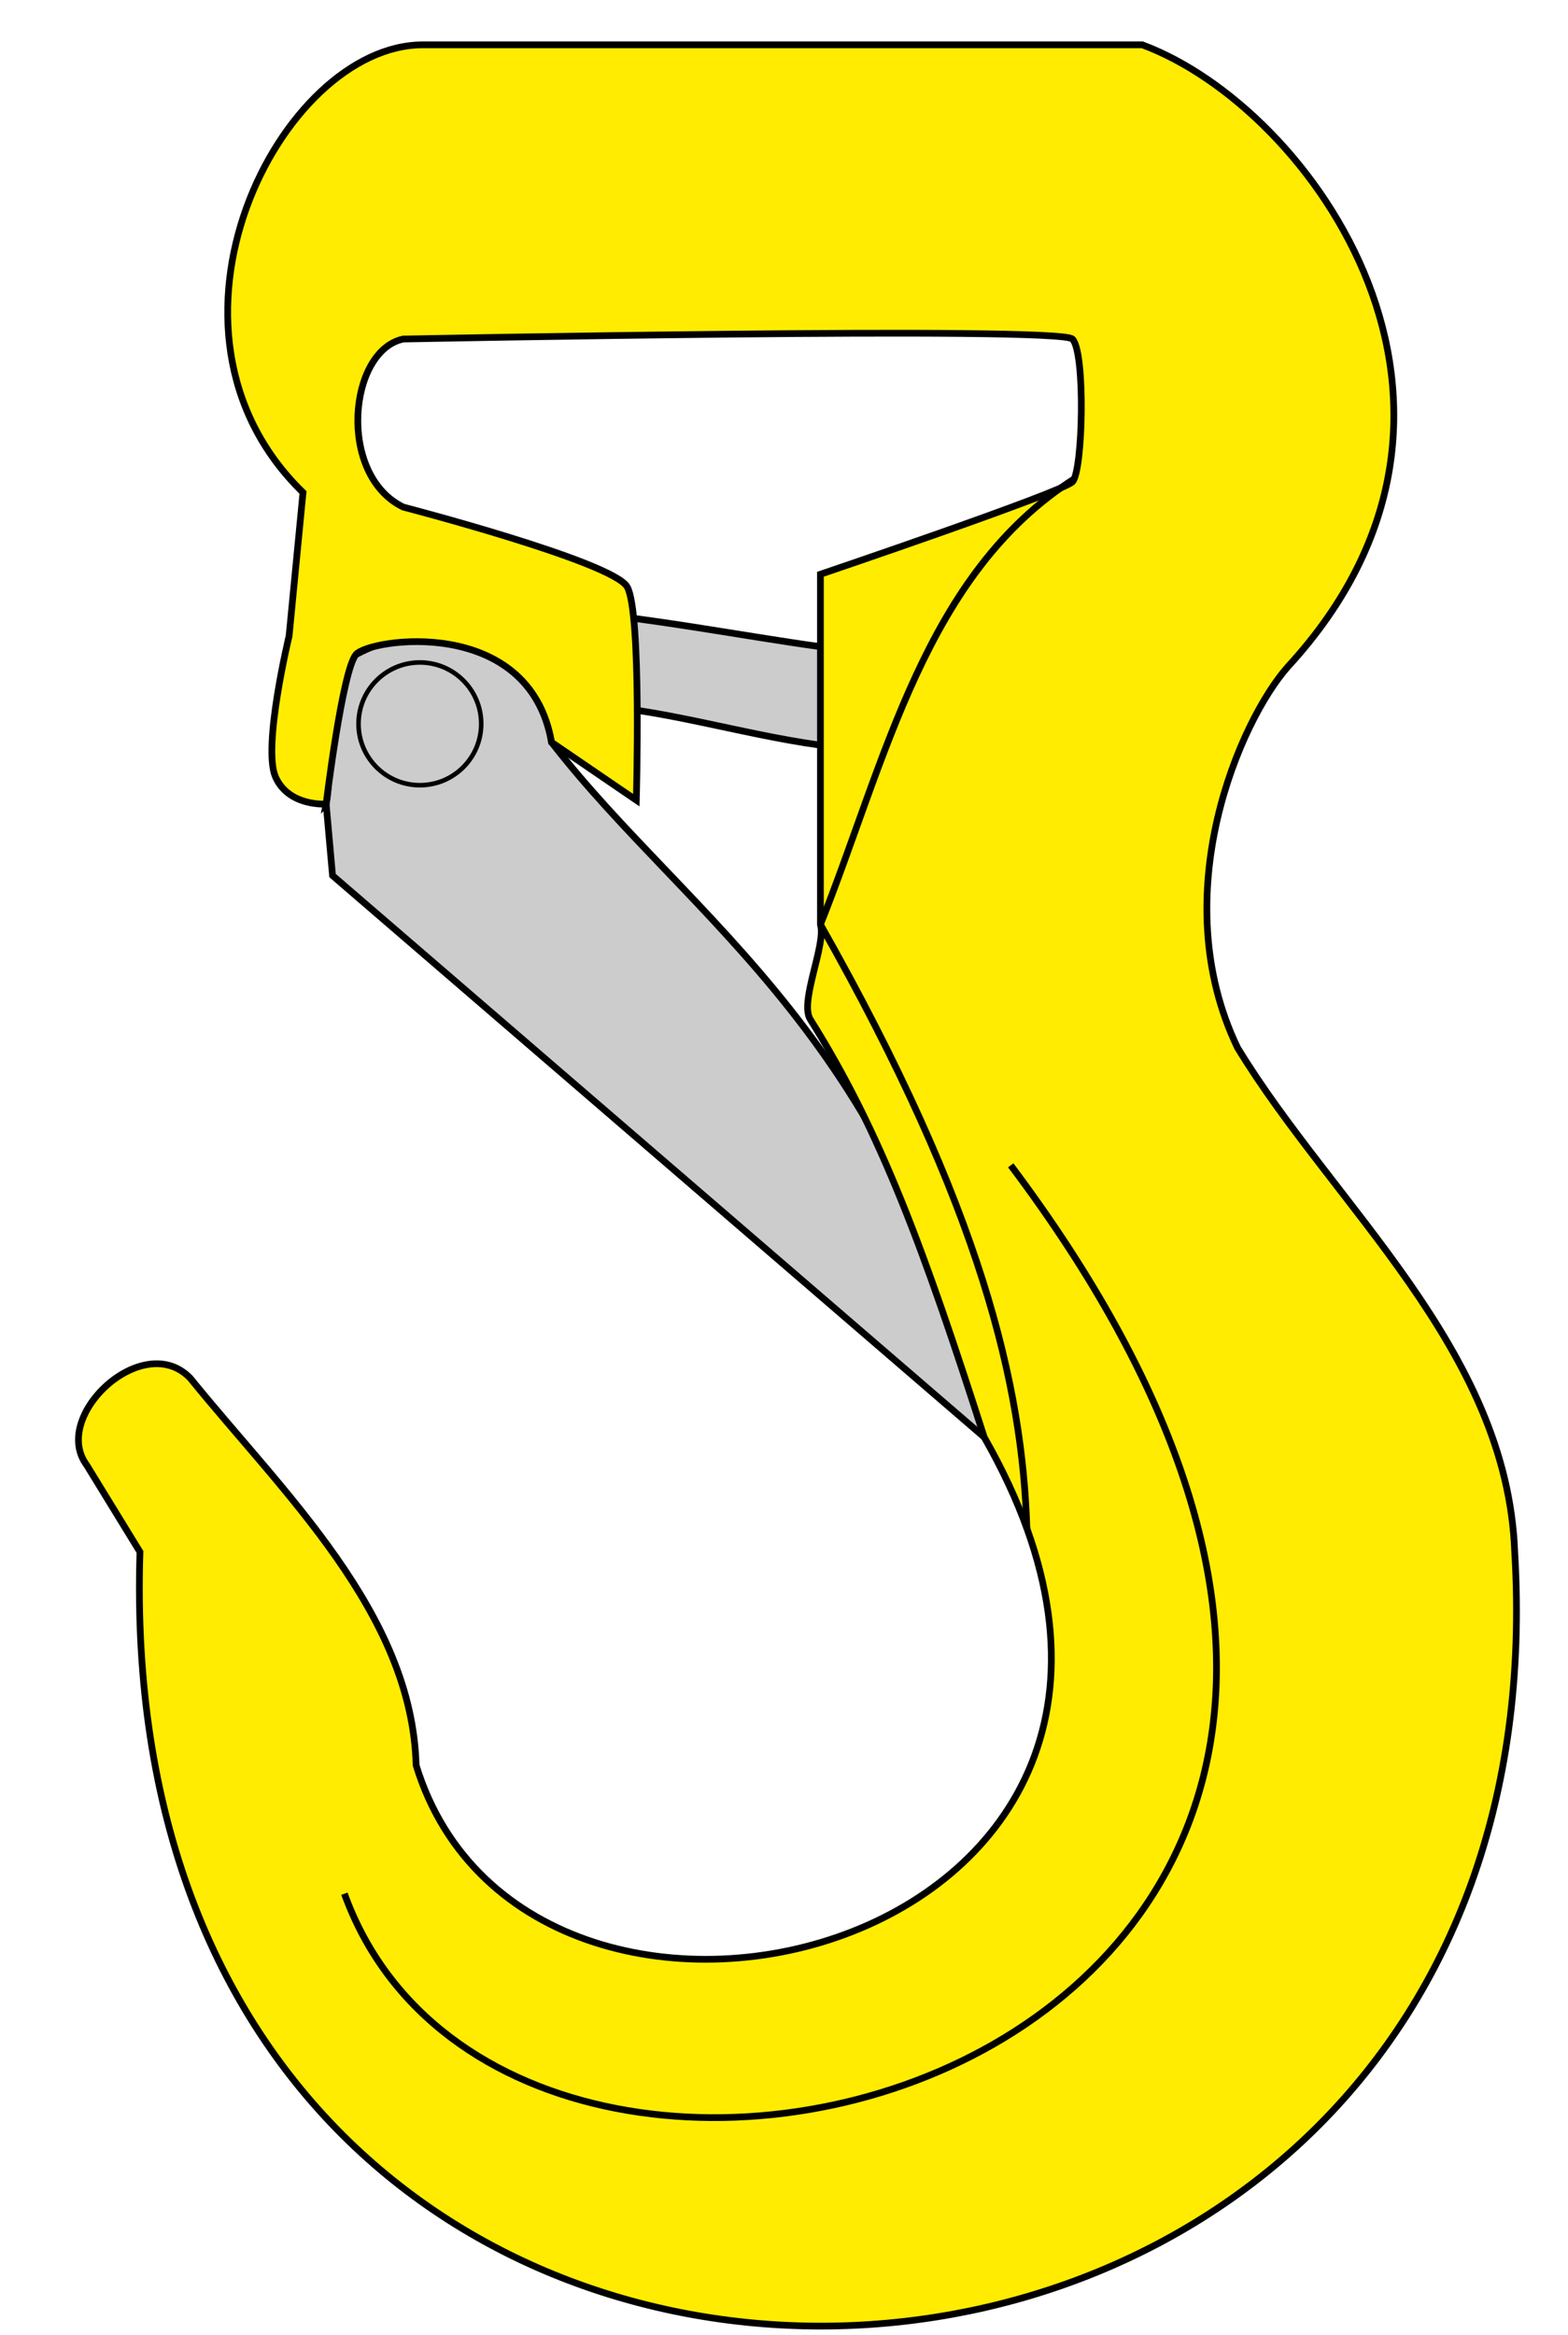 <?xml version="1.0" encoding="UTF-8" standalone="no"?>
<svg
   xmlns:dc="http://purl.org/dc/elements/1.1/"
   xmlns:cc="http://creativecommons.org/ns#"
   xmlns:rdf="http://www.w3.org/1999/02/22-rdf-syntax-ns#"
   xmlns:svg="http://www.w3.org/2000/svg"
   xmlns="http://www.w3.org/2000/svg"
   xmlns:sodipodi="http://sodipodi.sourceforge.net/DTD/sodipodi-0.dtd"
   xmlns:inkscape="http://www.inkscape.org/namespaces/inkscape"
   width="51.975"
   height="77.366"
   version="1.1"
   viewBox="0 0 13.751 20.47"
   id="svg10"
   sodipodi:docname="gancho_encurtador_gg.svg"
   inkscape:version="1.0.1 (3bc2e813f5, 2020-09-07)">
  <defs
     id="defs14">
    <filter
       inkscape:label="Opacity"
       style="color-interpolation-filters:sRGB;"
       id="filter852">
      <feColorMatrix
         values="1 0 0 0 0 0 1 0 0 0 0 0 1 0 0 0 0 0 1 -0 "
         result="colormatrix"
         id="feColorMatrix848" />
      <feComposite
         in2="colormatrix"
         operator="arithmetic"
         k2="0.593"
         result="composite"
         id="feComposite850" />
    </filter>
    <filter
       inkscape:collect="always"
       style="color-interpolation-filters:sRGB"
       id="filter928"
       x="-0.051"
       width="1.102"
       y="-0.051"
       height="1.102">
      <feGaussianBlur
         inkscape:collect="always"
         stdDeviation="0.023"
         id="feGaussianBlur930" />
    </filter>
    <filter
       inkscape:collect="always"
       style="color-interpolation-filters:sRGB"
       id="filter1010"
       x="-0.063"
       width="1.127"
       y="-0.036"
       height="1.072">
      <feGaussianBlur
         inkscape:collect="always"
         stdDeviation="0.059"
         id="feGaussianBlur1012" />
    </filter>
    <filter
       inkscape:collect="always"
       style="color-interpolation-filters:sRGB"
       id="filter1104"
       x="-0.031"
       width="1.062"
       y="-0.028"
       height="1.056">
      <feGaussianBlur
         inkscape:collect="always"
         stdDeviation="0.095"
         id="feGaussianBlur1106" />
    </filter>
  </defs>
  <sodipodi:namedview
     pagecolor="#ffffff"
     bordercolor="#666666"
     borderopacity="1"
     objecttolerance="10"
     gridtolerance="10"
     guidetolerance="10"
     inkscape:pageopacity="0"
     inkscape:pageshadow="2"
     inkscape:window-width="1920"
     inkscape:window-height="1027"
     id="namedview12"
     showgrid="false"
     inkscape:zoom="2.6936913"
     inkscape:cx="-119.67219"
     inkscape:cy="63.621946"
     inkscape:window-x="-8"
     inkscape:window-y="-8"
     inkscape:window-maximized="1"
     inkscape:current-layer="svg10"
     inkscape:document-rotation="0"
     inkscape:snap-page="true" />
  <path
     style="fill:#cccccc;fill-opacity:1;stroke:#000000;stroke-width:0.059;stroke-linecap:butt;stroke-linejoin:miter;stroke-miterlimit:4;stroke-dasharray:none;stroke-opacity:1"
     d="M 3.122,5.737 C 3.668,4.965 5.858,5.489 7.219,5.672 7.57,5.767 7.479,6.532 7.195,6.532 5.754,6.334 4.393,5.604 2.86,7.048 Z"
     id="path934"
     sodipodi:nodetypes="ccccc" />
  <path
     style="fill:#cccccc;stroke:#000000;stroke-width:0.059;stroke-linecap:butt;stroke-linejoin:miter;stroke-miterlimit:4;stroke-dasharray:none;stroke-opacity:1"
     d="m 2.86,7.048 0.056,0.627 5.714,4.922 C 7.914,9.124 6.065,8.089 4.837,6.507 4.642,5.255 3.679,5.45 3.122,5.737 2.726,5.941 2.945,6.617 2.86,7.048 Z"
     id="path856"
     sodipodi:nodetypes="ccccac" />
  <circle
     style="fill:#cccccc;fill-rule:evenodd;stroke:#000000;stroke-width:0.04;stroke-miterlimit:4;stroke-dasharray:none;filter:url(#filter928)"
     id="path858"
     cx="3.682"
     cy="6.345"
     r="0.538" />
  <path
     style="fill:#ffec00;fill-opacity:1;stroke:#000000;stroke-width:0.059;stroke-linecap:butt;stroke-linejoin:miter;stroke-miterlimit:4;stroke-dasharray:none;stroke-opacity:1"
     d="m 2.86,7.048 c 0,0 0.142,-1.172 0.262,-1.311 C 3.242,5.598 4.64,5.388 4.837,6.507 l 0.743,0.507 c 0,0 0.048,-1.647 -0.08,-1.87 C 5.371,4.922 3.536,4.445 3.536,4.445 c -0.58,-0.282 -0.48,-1.371 0,-1.473 0,0 5.754,-0.115 5.869,0 0.115,0.115 0.093,1.159 0,1.252 -0.093,0.093 -2.21,0.81 -2.21,0.81 v 3.07 c 0.052,0.175 -0.186,0.677 -0.089,0.832 0.622,0.989 1.003,2.035 1.525,3.662 2.559,4.475 -3.985,6.125 -4.982,2.876 -0.036,-1.333 -1.165,-2.386 -1.98,-3.392 -0.41,-0.43 -1.229,0.33 -0.909,0.761 l 0.467,0.761 c -0.297,9.322 12.584,8.771 12.057,0 -0.067,-1.778 -1.585,-3.031 -2.431,-4.42 -0.647,-1.345 0.024,-2.869 0.442,-3.34 2.086,-2.265 0.214,-4.897 -1.277,-5.451 H 3.708 c -1.246,0 -2.525,2.492 -1.051,3.924 L 2.535,5.575 c 0,0 -0.235,0.974 -0.119,1.236 0.116,0.262 0.444,0.237 0.444,0.237 z"
     id="path854"
     sodipodi:nodetypes="czcczcczzccscccccccccccczc" />
  <path
     style="fill:none;stroke:#000000;stroke-width:0.059;stroke-linecap:butt;stroke-linejoin:miter;stroke-miterlimit:4;stroke-dasharray:none;stroke-opacity:1"
     d="M 7.195,8.104 C 8.611,10.604 8.968,12.149 9.006,13.408"
     id="path950"
     sodipodi:nodetypes="cc" />
  <path
     style="fill:none;stroke:#000000;stroke-width:0.059;stroke-linecap:butt;stroke-linejoin:miter;stroke-miterlimit:4;stroke-dasharray:none;stroke-opacity:1;filter:url(#filter1010)"
     d="M 7.195,8.104 C 7.77,6.661 8.113,5.027 9.428,4.193"
     id="path952"
     sodipodi:nodetypes="cc" />
  <path
     style="fill:none;stroke:#000000;stroke-width:0.059;stroke-linecap:butt;stroke-linejoin:miter;stroke-miterlimit:4;stroke-dasharray:none;stroke-opacity:1;filter:url(#filter1104)"
     d="m 8.864,10.215 c 5.866,7.801 -4.314,10.611 -5.844,6.385"
     id="path1014"
     sodipodi:nodetypes="cc" />
</svg>
